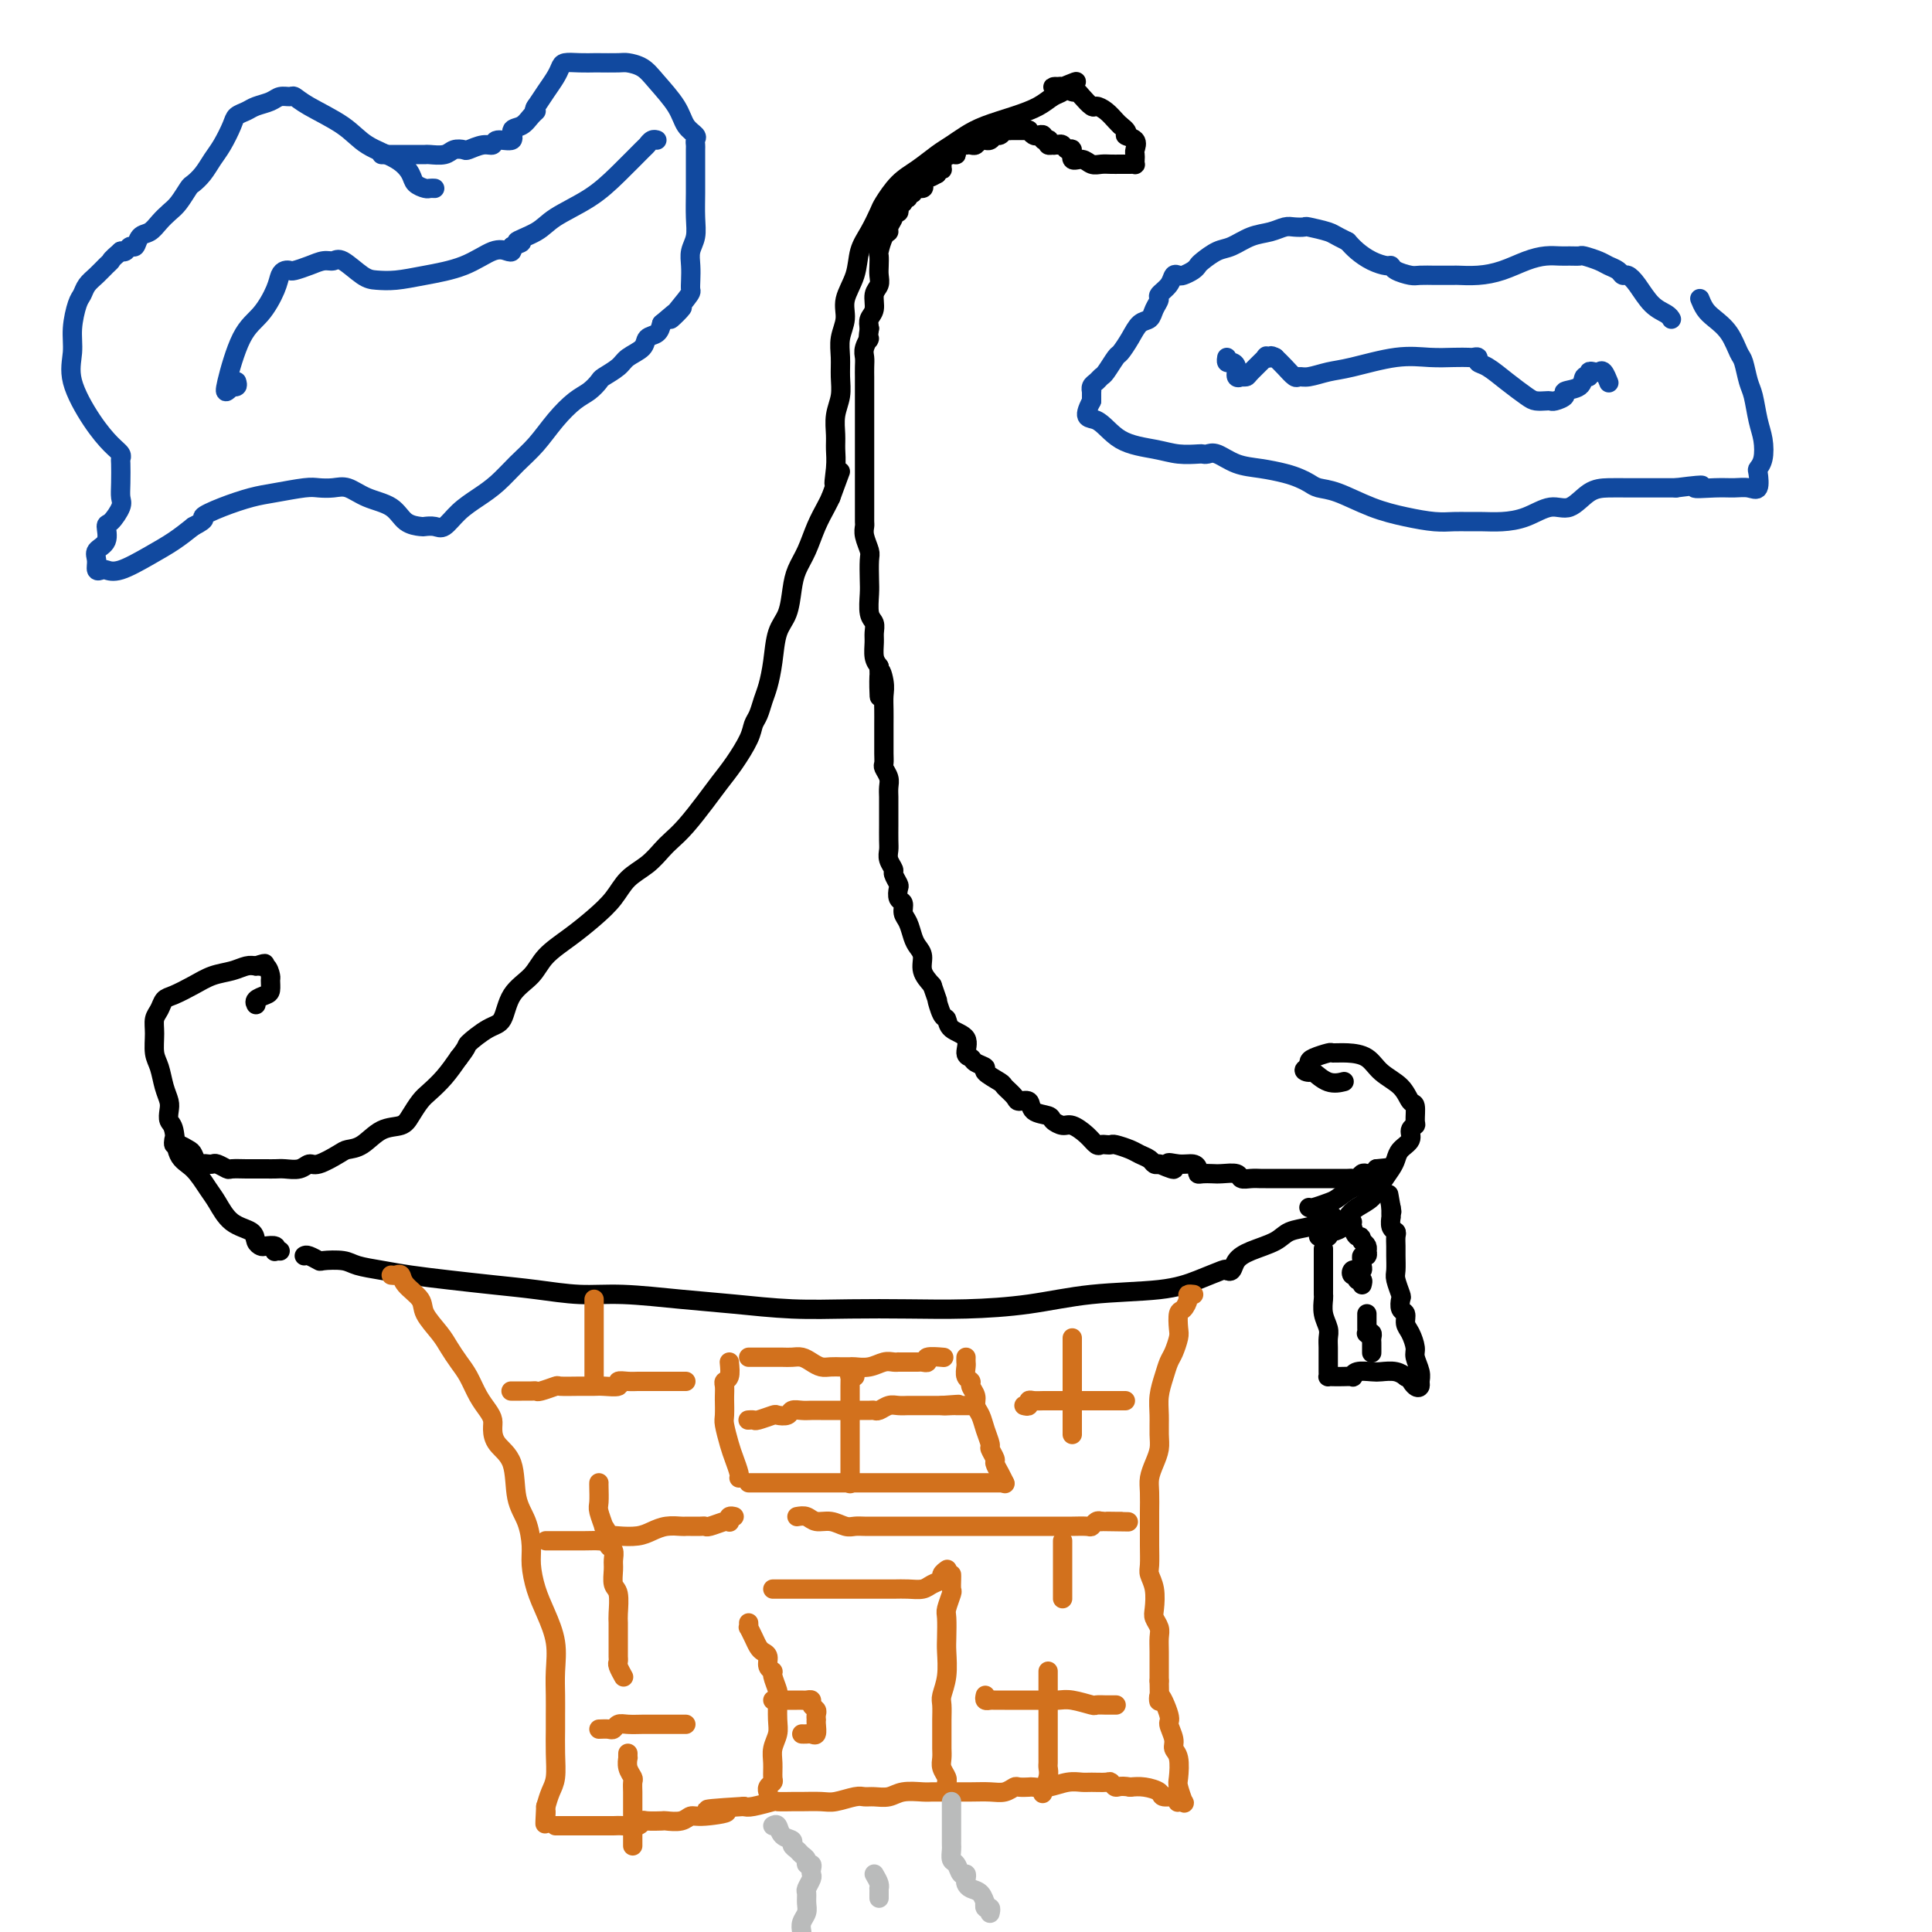 <svg viewBox='0 0 400 400' version='1.1' xmlns='http://www.w3.org/2000/svg' xmlns:xlink='http://www.w3.org/1999/xlink'><g fill='none' stroke='#000000' stroke-width='4' stroke-linecap='round' stroke-linejoin='round'><path d='M63,260c0.198,-0.112 0.397,-0.223 1,0c0.603,0.223 1.612,0.781 2,1c0.388,0.219 0.155,0.100 1,0c0.845,-0.100 2.767,-0.182 4,0c1.233,0.182 1.775,0.626 3,1c1.225,0.374 3.132,0.677 5,1c1.868,0.323 3.697,0.665 6,1c2.303,0.335 5.078,0.663 8,1c2.922,0.337 5.989,0.682 9,1c3.011,0.318 5.966,0.610 9,1c3.034,0.390 6.148,0.879 9,1c2.852,0.121 5.444,-0.125 9,0c3.556,0.125 8.078,0.622 12,1c3.922,0.378 7.246,0.638 11,1c3.754,0.362 7.938,0.827 12,1c4.062,0.173 8.004,0.053 12,0c3.996,-0.053 8.048,-0.041 12,0c3.952,0.041 7.805,0.111 12,0c4.195,-0.111 8.732,-0.401 13,-1c4.268,-0.599 8.267,-1.506 13,-2c4.733,-0.494 10.200,-0.576 14,-1c3.800,-0.424 5.934,-1.191 8,-2c2.066,-0.809 4.063,-1.659 5,-2c0.937,-0.341 0.814,-0.174 1,0c0.186,0.174 0.681,0.355 1,0c0.319,-0.355 0.463,-1.247 1,-2c0.537,-0.753 1.467,-1.368 3,-2c1.533,-0.632 3.669,-1.283 5,-2c1.331,-0.717 1.858,-1.501 3,-2c1.142,-0.499 2.898,-0.714 4,-1c1.102,-0.286 1.551,-0.643 2,-1'/><path d='M273,253c5.356,-2.178 2.244,-0.622 1,0c-1.244,0.622 -0.622,0.311 0,0'/><path d='M273,256c0.311,-0.030 0.621,-0.060 1,0c0.379,0.060 0.826,0.210 1,0c0.174,-0.210 0.073,-0.780 0,-1c-0.073,-0.220 -0.120,-0.089 0,0c0.120,0.089 0.406,0.138 1,0c0.594,-0.138 1.496,-0.462 2,-1c0.504,-0.538 0.611,-1.288 1,-2c0.389,-0.712 1.060,-1.384 2,-2c0.940,-0.616 2.148,-1.176 3,-2c0.852,-0.824 1.346,-1.911 2,-3c0.654,-1.089 1.466,-2.179 2,-3c0.534,-0.821 0.788,-1.372 1,-2c0.212,-0.628 0.382,-1.332 1,-2c0.618,-0.668 1.683,-1.300 2,-2c0.317,-0.700 -0.114,-1.467 0,-2c0.114,-0.533 0.773,-0.831 1,-1c0.227,-0.169 0.024,-0.208 0,-1c-0.024,-0.792 0.133,-2.338 0,-3c-0.133,-0.662 -0.555,-0.440 -1,-1c-0.445,-0.560 -0.911,-1.901 -2,-3c-1.089,-1.099 -2.801,-1.956 -4,-3c-1.199,-1.044 -1.887,-2.277 -3,-3c-1.113,-0.723 -2.652,-0.937 -4,-1c-1.348,-0.063 -2.505,0.025 -3,0c-0.495,-0.025 -0.329,-0.164 -1,0c-0.671,0.164 -2.180,0.632 -3,1c-0.820,0.368 -0.952,0.638 -1,1c-0.048,0.362 -0.014,0.818 0,1c0.014,0.182 0.007,0.091 0,0'/><path d='M271,221c-1.881,0.568 -0.584,0.989 0,1c0.584,0.011 0.456,-0.389 1,0c0.544,0.389 1.762,1.566 3,2c1.238,0.434 2.497,0.124 3,0c0.503,-0.124 0.252,-0.062 0,0'/><path d='M58,259c-0.408,-0.030 -0.816,-0.060 -1,0c-0.184,0.060 -0.144,0.210 0,0c0.144,-0.210 0.392,-0.781 0,-1c-0.392,-0.219 -1.424,-0.087 -2,0c-0.576,0.087 -0.696,0.130 -1,0c-0.304,-0.130 -0.791,-0.431 -1,-1c-0.209,-0.569 -0.142,-1.406 -1,-2c-0.858,-0.594 -2.643,-0.947 -4,-2c-1.357,-1.053 -2.286,-2.807 -3,-4c-0.714,-1.193 -1.214,-1.824 -2,-3c-0.786,-1.176 -1.857,-2.895 -3,-4c-1.143,-1.105 -2.358,-1.594 -3,-3c-0.642,-1.406 -0.711,-3.730 -1,-5c-0.289,-1.270 -0.798,-1.488 -1,-2c-0.202,-0.512 -0.096,-1.318 0,-2c0.096,-0.682 0.184,-1.239 0,-2c-0.184,-0.761 -0.639,-1.727 -1,-3c-0.361,-1.273 -0.630,-2.855 -1,-4c-0.370,-1.145 -0.843,-1.855 -1,-3c-0.157,-1.145 0.001,-2.726 0,-4c-0.001,-1.274 -0.160,-2.242 0,-3c0.160,-0.758 0.639,-1.306 1,-2c0.361,-0.694 0.603,-1.534 1,-2c0.397,-0.466 0.950,-0.559 2,-1c1.050,-0.441 2.599,-1.229 4,-2c1.401,-0.771 2.654,-1.526 4,-2c1.346,-0.474 2.786,-0.666 4,-1c1.214,-0.334 2.204,-0.810 3,-1c0.796,-0.190 1.398,-0.095 2,0'/><path d='M53,200c3.122,-1.053 1.425,-0.184 1,0c-0.425,0.184 0.420,-0.316 1,0c0.580,0.316 0.894,1.446 1,2c0.106,0.554 0.004,0.530 0,1c-0.004,0.470 0.090,1.432 0,2c-0.090,0.568 -0.364,0.740 -1,1c-0.636,0.260 -1.633,0.609 -2,1c-0.367,0.391 -0.105,0.826 0,1c0.105,0.174 0.052,0.087 0,0'/><path d='M36,236c-0.059,0.449 -0.118,0.898 0,1c0.118,0.102 0.413,-0.145 1,0c0.587,0.145 1.467,0.680 2,1c0.533,0.320 0.721,0.426 1,1c0.279,0.574 0.651,1.617 1,2c0.349,0.383 0.675,0.106 1,0c0.325,-0.106 0.649,-0.043 1,0c0.351,0.043 0.731,0.064 1,0c0.269,-0.064 0.428,-0.213 1,0c0.572,0.213 1.557,0.789 2,1c0.443,0.211 0.346,0.057 1,0c0.654,-0.057 2.061,-0.015 3,0c0.939,0.015 1.410,0.005 2,0c0.590,-0.005 1.299,-0.006 2,0c0.701,0.006 1.393,0.017 2,0c0.607,-0.017 1.129,-0.064 2,0c0.871,0.064 2.091,0.238 3,0c0.909,-0.238 1.506,-0.888 2,-1c0.494,-0.112 0.886,0.313 2,0c1.114,-0.313 2.949,-1.365 4,-2c1.051,-0.635 1.317,-0.855 2,-1c0.683,-0.145 1.783,-0.217 3,-1c1.217,-0.783 2.552,-2.278 4,-3c1.448,-0.722 3.010,-0.671 4,-1c0.990,-0.329 1.409,-1.038 2,-2c0.591,-0.962 1.354,-2.175 2,-3c0.646,-0.825 1.174,-1.261 2,-2c0.826,-0.739 1.950,-1.783 3,-3c1.050,-1.217 2.025,-2.609 3,-4'/><path d='M95,219c2.111,-2.678 1.388,-2.372 2,-3c0.612,-0.628 2.560,-2.191 4,-3c1.440,-0.809 2.372,-0.866 3,-2c0.628,-1.134 0.950,-3.345 2,-5c1.050,-1.655 2.826,-2.753 4,-4c1.174,-1.247 1.744,-2.645 3,-4c1.256,-1.355 3.196,-2.669 5,-4c1.804,-1.331 3.470,-2.678 5,-4c1.530,-1.322 2.923,-2.619 4,-4c1.077,-1.381 1.838,-2.846 3,-4c1.162,-1.154 2.727,-1.995 4,-3c1.273,-1.005 2.255,-2.173 3,-3c0.745,-0.827 1.252,-1.315 2,-2c0.748,-0.685 1.738,-1.569 3,-3c1.262,-1.431 2.796,-3.409 4,-5c1.204,-1.591 2.077,-2.796 3,-4c0.923,-1.204 1.897,-2.409 3,-4c1.103,-1.591 2.337,-3.569 3,-5c0.663,-1.431 0.755,-2.316 1,-3c0.245,-0.684 0.642,-1.166 1,-2c0.358,-0.834 0.677,-2.020 1,-3c0.323,-0.980 0.650,-1.753 1,-3c0.350,-1.247 0.723,-2.970 1,-5c0.277,-2.030 0.458,-4.369 1,-6c0.542,-1.631 1.443,-2.554 2,-4c0.557,-1.446 0.769,-3.416 1,-5c0.231,-1.584 0.482,-2.781 1,-4c0.518,-1.219 1.304,-2.461 2,-4c0.696,-1.539 1.303,-3.376 2,-5c0.697,-1.624 1.485,-3.035 2,-4c0.515,-0.965 0.758,-1.482 1,-2'/><path d='M172,103c3.320,-9.062 1.621,-4.216 1,-3c-0.621,1.216 -0.163,-1.199 0,-3c0.163,-1.801 0.029,-2.988 0,-4c-0.029,-1.012 0.045,-1.848 0,-3c-0.045,-1.152 -0.209,-2.618 0,-4c0.209,-1.382 0.792,-2.680 1,-4c0.208,-1.320 0.040,-2.662 0,-4c-0.040,-1.338 0.049,-2.671 0,-4c-0.049,-1.329 -0.235,-2.655 0,-4c0.235,-1.345 0.892,-2.708 1,-4c0.108,-1.292 -0.332,-2.514 0,-4c0.332,-1.486 1.435,-3.236 2,-5c0.565,-1.764 0.590,-3.543 1,-5c0.410,-1.457 1.204,-2.591 2,-4c0.796,-1.409 1.595,-3.091 2,-4c0.405,-0.909 0.415,-1.044 1,-2c0.585,-0.956 1.745,-2.731 3,-4c1.255,-1.269 2.606,-2.031 4,-3c1.394,-0.969 2.833,-2.147 4,-3c1.167,-0.853 2.062,-1.383 3,-2c0.938,-0.617 1.917,-1.321 3,-2c1.083,-0.679 2.269,-1.333 4,-2c1.731,-0.667 4.007,-1.345 6,-2c1.993,-0.655 3.701,-1.286 5,-2c1.299,-0.714 2.188,-1.512 3,-2c0.812,-0.488 1.548,-0.667 2,-1c0.452,-0.333 0.622,-0.820 1,-1c0.378,-0.180 0.965,-0.051 1,0c0.035,0.051 -0.483,0.026 -1,0'/><path d='M221,18c3.991,-2.166 0.469,-0.581 -1,0c-1.469,0.581 -0.884,0.160 -1,0c-0.116,-0.160 -0.932,-0.057 -1,0c-0.068,0.057 0.611,0.070 1,0c0.389,-0.070 0.490,-0.221 1,0c0.510,0.221 1.431,0.815 2,1c0.569,0.185 0.785,-0.040 1,0c0.215,0.040 0.428,0.343 1,1c0.572,0.657 1.501,1.668 2,2c0.499,0.332 0.567,-0.014 1,0c0.433,0.014 1.232,0.388 2,1c0.768,0.612 1.505,1.460 2,2c0.495,0.540 0.747,0.770 1,1'/><path d='M232,26c2.271,1.659 0.948,1.806 1,2c0.052,0.194 1.478,0.434 2,1c0.522,0.566 0.141,1.458 0,2c-0.141,0.542 -0.040,0.734 0,1c0.040,0.266 0.019,0.607 0,1c-0.019,0.393 -0.035,0.837 0,1c0.035,0.163 0.123,0.043 0,0c-0.123,-0.043 -0.456,-0.010 -1,0c-0.544,0.010 -1.300,-0.002 -2,0c-0.700,0.002 -1.344,0.017 -2,0c-0.656,-0.017 -1.324,-0.065 -2,0c-0.676,0.065 -1.361,0.243 -2,0c-0.639,-0.243 -1.232,-0.906 -2,-1c-0.768,-0.094 -1.711,0.381 -2,0c-0.289,-0.381 0.077,-1.618 0,-2c-0.077,-0.382 -0.598,0.089 -1,0c-0.402,-0.089 -0.686,-0.740 -1,-1c-0.314,-0.260 -0.657,-0.130 -1,0'/><path d='M219,30c-2.254,-0.615 -1.387,-0.151 -1,0c0.387,0.151 0.296,-0.011 0,0c-0.296,0.011 -0.796,0.195 -1,0c-0.204,-0.195 -0.110,-0.771 0,-1c0.110,-0.229 0.237,-0.113 0,0c-0.237,0.113 -0.838,0.223 -1,0c-0.162,-0.223 0.115,-0.778 0,-1c-0.115,-0.222 -0.622,-0.112 -1,0c-0.378,0.112 -0.626,0.226 -1,0c-0.374,-0.226 -0.874,-0.793 -1,-1c-0.126,-0.207 0.121,-0.056 0,0c-0.121,0.056 -0.610,0.015 -1,0c-0.390,-0.015 -0.682,-0.004 -1,0c-0.318,0.004 -0.662,0.001 -1,0c-0.338,-0.001 -0.669,-0.001 -1,0'/><path d='M209,27c-1.786,-0.447 -1.252,-0.063 -1,0c0.252,0.063 0.221,-0.193 0,0c-0.221,0.193 -0.633,0.837 -1,1c-0.367,0.163 -0.690,-0.153 -1,0c-0.310,0.153 -0.608,0.777 -1,1c-0.392,0.223 -0.878,0.046 -1,0c-0.122,-0.046 0.121,0.040 0,0c-0.121,-0.040 -0.607,-0.207 -1,0c-0.393,0.207 -0.693,0.788 -1,1c-0.307,0.212 -0.621,0.056 -1,0c-0.379,-0.056 -0.823,-0.012 -1,0c-0.177,0.012 -0.085,-0.007 0,0c0.085,0.007 0.165,0.039 0,0c-0.165,-0.039 -0.574,-0.151 -1,0c-0.426,0.151 -0.871,0.565 -1,1c-0.129,0.435 0.056,0.891 0,1c-0.056,0.109 -0.354,-0.128 -1,0c-0.646,0.128 -1.641,0.622 -2,1c-0.359,0.378 -0.082,0.640 0,1c0.082,0.360 -0.029,0.818 0,1c0.029,0.182 0.200,0.087 0,0c-0.200,-0.087 -0.771,-0.168 -1,0c-0.229,0.168 -0.114,0.584 0,1'/><path d='M194,36c-2.482,1.409 -1.187,0.433 -1,0c0.187,-0.433 -0.732,-0.322 -1,0c-0.268,0.322 0.117,0.856 0,1c-0.117,0.144 -0.734,-0.101 -1,0c-0.266,0.101 -0.180,0.548 0,1c0.180,0.452 0.456,0.910 0,1c-0.456,0.090 -1.643,-0.187 -2,0c-0.357,0.187 0.116,0.839 0,1c-0.116,0.161 -0.819,-0.168 -1,0c-0.181,0.168 0.162,0.832 0,1c-0.162,0.168 -0.827,-0.161 -1,0c-0.173,0.161 0.146,0.813 0,1c-0.146,0.187 -0.756,-0.092 -1,0c-0.244,0.092 -0.122,0.553 0,1c0.122,0.447 0.244,0.880 0,1c-0.244,0.120 -0.853,-0.072 -1,0c-0.147,0.072 0.167,0.408 0,1c-0.167,0.592 -0.815,1.439 -1,2c-0.185,0.561 0.094,0.836 0,1c-0.094,0.164 -0.561,0.218 -1,1c-0.439,0.782 -0.848,2.293 -1,3c-0.152,0.707 -0.045,0.611 0,1c0.045,0.389 0.027,1.263 0,2c-0.027,0.737 -0.063,1.338 0,2c0.063,0.662 0.227,1.385 0,2c-0.227,0.615 -0.844,1.124 -1,2c-0.156,0.876 0.150,2.121 0,3c-0.150,0.879 -0.757,1.394 -1,2c-0.243,0.606 -0.121,1.303 0,2'/><path d='M180,68c-0.558,3.606 0.047,2.123 0,2c-0.047,-0.123 -0.745,1.116 -1,2c-0.255,0.884 -0.068,1.415 0,2c0.068,0.585 0.018,1.226 0,2c-0.018,0.774 -0.005,1.682 0,2c0.005,0.318 0.001,0.045 0,1c-0.001,0.955 -0.000,3.138 0,4c0.000,0.862 0.000,0.405 0,1c-0.000,0.595 -0.000,2.243 0,3c0.000,0.757 0.000,0.623 0,1c-0.000,0.377 -0.000,1.263 0,2c0.000,0.737 0.000,1.324 0,2c-0.000,0.676 -0.000,1.441 0,2c0.000,0.559 0.000,0.912 0,2c-0.000,1.088 -0.000,2.911 0,4c0.000,1.089 0.000,1.443 0,2c-0.000,0.557 -0.001,1.317 0,2c0.001,0.683 0.004,1.289 0,2c-0.004,0.711 -0.015,1.525 0,2c0.015,0.475 0.057,0.609 0,1c-0.057,0.391 -0.211,1.037 0,2c0.211,0.963 0.788,2.243 1,3c0.212,0.757 0.061,0.989 0,2c-0.061,1.011 -0.030,2.799 0,4c0.030,1.201 0.061,1.815 0,3c-0.061,1.185 -0.213,2.940 0,4c0.213,1.060 0.792,1.425 1,2c0.208,0.575 0.045,1.360 0,2c-0.045,0.640 0.026,1.134 0,2c-0.026,0.866 -0.150,2.105 0,3c0.150,0.895 0.575,1.448 1,2'/><path d='M182,138c0.249,11.260 -0.130,4.409 0,2c0.130,-2.409 0.767,-0.378 1,1c0.233,1.378 0.062,2.102 0,3c-0.062,0.898 -0.016,1.971 0,3c0.016,1.029 0.003,2.015 0,3c-0.003,0.985 0.003,1.969 0,3c-0.003,1.031 -0.015,2.110 0,3c0.015,0.890 0.057,1.590 0,2c-0.057,0.410 -0.211,0.531 0,1c0.211,0.469 0.789,1.285 1,2c0.211,0.715 0.057,1.327 0,2c-0.057,0.673 -0.015,1.405 0,2c0.015,0.595 0.004,1.051 0,2c-0.004,0.949 -0.002,2.389 0,3c0.002,0.611 0.005,0.391 0,1c-0.005,0.609 -0.016,2.046 0,3c0.016,0.954 0.061,1.426 0,2c-0.061,0.574 -0.226,1.252 0,2c0.226,0.748 0.844,1.566 1,2c0.156,0.434 -0.150,0.482 0,1c0.150,0.518 0.757,1.504 1,2c0.243,0.496 0.120,0.502 0,1c-0.120,0.498 -0.239,1.488 0,2c0.239,0.512 0.837,0.546 1,1c0.163,0.454 -0.110,1.328 0,2c0.110,0.672 0.602,1.142 1,2c0.398,0.858 0.700,2.106 1,3c0.300,0.894 0.596,1.436 1,2c0.404,0.564 0.917,1.152 1,2c0.083,0.848 -0.262,1.957 0,3c0.262,1.043 1.131,2.022 2,3'/><path d='M193,204c1.574,4.529 1.008,2.850 1,3c-0.008,0.150 0.543,2.128 1,3c0.457,0.872 0.819,0.639 1,1c0.181,0.361 0.179,1.315 1,2c0.821,0.685 2.463,1.101 3,2c0.537,0.899 -0.031,2.281 0,3c0.031,0.719 0.660,0.774 1,1c0.340,0.226 0.390,0.623 1,1c0.610,0.377 1.778,0.734 2,1c0.222,0.266 -0.503,0.440 0,1c0.503,0.560 2.233,1.507 3,2c0.767,0.493 0.571,0.531 1,1c0.429,0.469 1.485,1.369 2,2c0.515,0.631 0.490,0.995 1,1c0.510,0.005 1.554,-0.348 2,0c0.446,0.348 0.292,1.398 1,2c0.708,0.602 2.276,0.755 3,1c0.724,0.245 0.603,0.581 1,1c0.397,0.419 1.311,0.921 2,1c0.689,0.079 1.154,-0.266 2,0c0.846,0.266 2.072,1.143 3,2c0.928,0.857 1.556,1.693 2,2c0.444,0.307 0.703,0.085 1,0c0.297,-0.085 0.632,-0.034 1,0c0.368,0.034 0.771,0.050 1,0c0.229,-0.050 0.285,-0.167 1,0c0.715,0.167 2.089,0.619 3,1c0.911,0.381 1.357,0.690 2,1c0.643,0.310 1.481,0.622 2,1c0.519,0.378 0.720,0.822 1,1c0.280,0.178 0.640,0.089 1,0'/><path d='M240,241c5.017,2.163 2.559,0.569 2,0c-0.559,-0.569 0.780,-0.114 2,0c1.220,0.114 2.319,-0.113 3,0c0.681,0.113 0.944,0.566 1,1c0.056,0.434 -0.093,0.847 0,1c0.093,0.153 0.430,0.045 1,0c0.570,-0.045 1.374,-0.026 2,0c0.626,0.026 1.075,0.060 2,0c0.925,-0.060 2.327,-0.212 3,0c0.673,0.212 0.617,0.789 1,1c0.383,0.211 1.204,0.057 2,0c0.796,-0.057 1.565,-0.015 2,0c0.435,0.015 0.535,0.004 1,0c0.465,-0.004 1.294,-0.001 2,0c0.706,0.001 1.287,0.000 2,0c0.713,-0.000 1.556,-0.000 2,0c0.444,0.000 0.487,0.000 1,0c0.513,-0.000 1.496,-0.000 2,0c0.504,0.000 0.531,0.000 1,0c0.469,-0.000 1.382,-0.000 2,0c0.618,0.000 0.943,0.000 1,0c0.057,-0.000 -0.154,-0.000 0,0c0.154,0.000 0.671,0.001 1,0c0.329,-0.001 0.469,-0.004 1,0c0.531,0.004 1.452,0.015 2,0c0.548,-0.015 0.724,-0.056 1,0c0.276,0.056 0.651,0.208 1,0c0.349,-0.208 0.671,-0.777 1,-1c0.329,-0.223 0.666,-0.098 1,0c0.334,0.098 0.667,0.171 1,0c0.333,-0.171 0.667,-0.585 1,-1'/><path d='M285,242c4.236,-0.373 1.827,-0.307 1,0c-0.827,0.307 -0.073,0.855 0,1c0.073,0.145 -0.537,-0.112 -1,0c-0.463,0.112 -0.780,0.593 -1,1c-0.220,0.407 -0.342,0.740 -1,1c-0.658,0.260 -1.851,0.448 -3,1c-1.149,0.552 -2.256,1.468 -3,2c-0.744,0.532 -1.127,0.679 -2,1c-0.873,0.321 -2.235,0.817 -3,1c-0.765,0.183 -0.933,0.052 -1,0c-0.067,-0.052 -0.034,-0.026 0,0'/></g>
<g fill='none' stroke='#D2711D' stroke-width='4' stroke-linecap='round' stroke-linejoin='round'><path d='M81,264c0.316,0.041 0.632,0.082 1,0c0.368,-0.082 0.788,-0.286 1,0c0.212,0.286 0.217,1.062 1,2c0.783,0.938 2.345,2.036 3,3c0.655,0.964 0.402,1.793 1,3c0.598,1.207 2.047,2.791 3,4c0.953,1.209 1.411,2.043 2,3c0.589,0.957 1.310,2.038 2,3c0.690,0.962 1.347,1.804 2,3c0.653,1.196 1.300,2.746 2,4c0.700,1.254 1.452,2.212 2,3c0.548,0.788 0.891,1.407 1,2c0.109,0.593 -0.017,1.161 0,2c0.017,0.839 0.176,1.950 1,3c0.824,1.050 2.311,2.040 3,4c0.689,1.960 0.579,4.890 1,7c0.421,2.110 1.372,3.399 2,5c0.628,1.601 0.932,3.515 1,5c0.068,1.485 -0.101,2.542 0,4c0.101,1.458 0.472,3.316 1,5c0.528,1.684 1.213,3.193 2,5c0.787,1.807 1.675,3.914 2,6c0.325,2.086 0.087,4.153 0,6c-0.087,1.847 -0.022,3.474 0,5c0.022,1.526 0.003,2.950 0,4c-0.003,1.050 0.010,1.726 0,3c-0.010,1.274 -0.044,3.146 0,5c0.044,1.854 0.166,3.692 0,5c-0.166,1.308 -0.619,2.088 -1,3c-0.381,0.912 -0.691,1.956 -1,3'/><path d='M113,374c-0.310,5.774 -0.083,3.208 0,2c0.083,-1.208 0.024,-1.060 0,-1c-0.024,0.060 -0.012,0.030 0,0'/><path d='M247,268c0.119,0.015 0.238,0.029 0,0c-0.238,-0.029 -0.835,-0.103 -1,0c-0.165,0.103 0.100,0.383 0,1c-0.100,0.617 -0.566,1.573 -1,2c-0.434,0.427 -0.837,0.326 -1,1c-0.163,0.674 -0.085,2.122 0,3c0.085,0.878 0.177,1.186 0,2c-0.177,0.814 -0.622,2.135 -1,3c-0.378,0.865 -0.690,1.274 -1,2c-0.310,0.726 -0.618,1.769 -1,3c-0.382,1.231 -0.837,2.650 -1,4c-0.163,1.350 -0.033,2.630 0,4c0.033,1.370 -0.030,2.830 0,4c0.030,1.170 0.152,2.049 0,3c-0.152,0.951 -0.576,1.972 -1,3c-0.424,1.028 -0.846,2.063 -1,3c-0.154,0.937 -0.041,1.778 0,3c0.041,1.222 0.010,2.827 0,4c-0.010,1.173 0.001,1.916 0,3c-0.001,1.084 -0.014,2.511 0,4c0.014,1.489 0.055,3.042 0,4c-0.055,0.958 -0.207,1.320 0,2c0.207,0.680 0.773,1.676 1,3c0.227,1.324 0.113,2.975 0,4c-0.113,1.025 -0.226,1.423 0,2c0.226,0.577 0.793,1.334 1,2c0.207,0.666 0.056,1.240 0,2c-0.056,0.760 -0.015,1.705 0,3c0.015,1.295 0.004,2.942 0,4c-0.004,1.058 -0.002,1.529 0,2'/><path d='M240,348c0.183,6.956 -0.358,3.345 0,3c0.358,-0.345 1.616,2.577 2,4c0.384,1.423 -0.107,1.348 0,2c0.107,0.652 0.812,2.032 1,3c0.188,0.968 -0.142,1.525 0,2c0.142,0.475 0.757,0.870 1,2c0.243,1.130 0.114,2.996 0,4c-0.114,1.004 -0.213,1.146 0,2c0.213,0.854 0.740,2.421 1,3c0.260,0.579 0.255,0.170 0,0c-0.255,-0.170 -0.760,-0.101 -1,0c-0.240,0.101 -0.217,0.234 0,0c0.217,-0.234 0.627,-0.833 0,-1c-0.627,-0.167 -2.292,0.100 -3,0c-0.708,-0.100 -0.460,-0.565 -1,-1c-0.540,-0.435 -1.869,-0.838 -3,-1c-1.131,-0.162 -2.066,-0.081 -3,0'/><path d='M234,370c-2.325,-0.403 -2.639,0.088 -3,0c-0.361,-0.088 -0.770,-0.757 -1,-1c-0.230,-0.243 -0.280,-0.061 -1,0c-0.720,0.061 -2.109,0.002 -3,0c-0.891,-0.002 -1.284,0.052 -2,0c-0.716,-0.052 -1.754,-0.210 -3,0c-1.246,0.210 -2.700,0.787 -4,1c-1.300,0.213 -2.445,0.061 -3,0c-0.555,-0.061 -0.521,-0.030 -1,0c-0.479,0.030 -1.471,0.061 -2,0c-0.529,-0.061 -0.596,-0.212 -1,0c-0.404,0.212 -1.143,0.789 -2,1c-0.857,0.211 -1.830,0.056 -3,0c-1.170,-0.056 -2.538,-0.015 -4,0c-1.462,0.015 -3.017,0.003 -4,0c-0.983,-0.003 -1.393,0.003 -2,0c-0.607,-0.003 -1.412,-0.015 -2,0c-0.588,0.015 -0.959,0.057 -2,0c-1.041,-0.057 -2.752,-0.212 -4,0c-1.248,0.212 -2.032,0.793 -3,1c-0.968,0.207 -2.120,0.041 -3,0c-0.880,-0.041 -1.490,0.041 -2,0c-0.510,-0.041 -0.922,-0.207 -2,0c-1.078,0.207 -2.822,0.788 -4,1c-1.178,0.212 -1.790,0.056 -3,0c-1.210,-0.056 -3.017,-0.011 -4,0c-0.983,0.011 -1.142,-0.011 -2,0c-0.858,0.011 -2.416,0.054 -3,0c-0.584,-0.054 -0.196,-0.207 -1,0c-0.804,0.207 -2.801,0.773 -4,1c-1.199,0.227 -1.599,0.113 -2,0'/><path d='M154,374c-13.083,0.780 -5.790,0.731 -4,1c1.790,0.269 -1.924,0.857 -4,1c-2.076,0.143 -2.514,-0.157 -3,0c-0.486,0.157 -1.020,0.773 -2,1c-0.980,0.227 -2.407,0.065 -3,0c-0.593,-0.065 -0.351,-0.031 -1,0c-0.649,0.031 -2.190,0.061 -3,0c-0.810,-0.061 -0.888,-0.212 -1,0c-0.112,0.212 -0.256,0.789 -1,1c-0.744,0.211 -2.087,0.057 -3,0c-0.913,-0.057 -1.396,-0.015 -2,0c-0.604,0.015 -1.331,0.004 -2,0c-0.669,-0.004 -1.282,-0.001 -2,0c-0.718,0.001 -1.541,0.000 -2,0c-0.459,-0.000 -0.554,-0.000 -1,0c-0.446,0.000 -1.243,0.000 -2,0c-0.757,-0.000 -1.473,-0.000 -2,0c-0.527,0.000 -0.865,0.000 -1,0c-0.135,-0.000 -0.068,-0.000 0,0'/><path d='M151,282c0.113,1.171 0.227,2.343 0,3c-0.227,0.657 -0.793,0.800 -1,1c-0.207,0.200 -0.055,0.456 0,1c0.055,0.544 0.014,1.376 0,2c-0.014,0.624 -0.001,1.042 0,1c0.001,-0.042 -0.011,-0.542 0,0c0.011,0.542 0.045,2.127 0,3c-0.045,0.873 -0.170,1.032 0,2c0.170,0.968 0.634,2.743 1,4c0.366,1.257 0.634,1.997 1,3c0.366,1.003 0.829,2.270 1,3c0.171,0.730 0.049,0.923 0,1c-0.049,0.077 -0.024,0.039 0,0'/><path d='M155,281c0.636,0.000 1.273,0.000 2,0c0.727,-0.000 1.546,-0.001 2,0c0.454,0.001 0.544,0.003 1,0c0.456,-0.003 1.277,-0.011 2,0c0.723,0.011 1.348,0.041 2,0c0.652,-0.041 1.330,-0.155 2,0c0.670,0.155 1.331,0.577 2,1c0.669,0.423 1.345,0.845 2,1c0.655,0.155 1.287,0.041 2,0c0.713,-0.041 1.506,-0.010 2,0c0.494,0.010 0.688,-0.001 1,0c0.312,0.001 0.741,0.014 1,0c0.259,-0.014 0.347,-0.056 1,0c0.653,0.056 1.872,0.211 3,0c1.128,-0.211 2.164,-0.789 3,-1c0.836,-0.211 1.471,-0.057 2,0c0.529,0.057 0.953,0.015 1,0c0.047,-0.015 -0.284,-0.003 0,0c0.284,0.003 1.183,-0.003 2,0c0.817,0.003 1.550,0.015 2,0c0.450,-0.015 0.615,-0.056 1,0c0.385,0.056 0.990,0.211 1,0c0.010,-0.211 -0.574,-0.788 0,-1c0.574,-0.212 2.307,-0.061 3,0c0.693,0.061 0.347,0.030 0,0'/><path d='M200,281c-0.009,0.363 -0.017,0.726 0,1c0.017,0.274 0.061,0.457 0,1c-0.061,0.543 -0.227,1.444 0,2c0.227,0.556 0.849,0.767 1,1c0.151,0.233 -0.167,0.488 0,1c0.167,0.512 0.819,1.283 1,2c0.181,0.717 -0.110,1.381 0,2c0.110,0.619 0.622,1.192 1,2c0.378,0.808 0.622,1.851 1,3c0.378,1.149 0.889,2.404 1,3c0.111,0.596 -0.177,0.531 0,1c0.177,0.469 0.818,1.471 1,2c0.182,0.529 -0.096,0.585 0,1c0.096,0.415 0.564,1.189 1,2c0.436,0.811 0.839,1.660 1,2c0.161,0.340 0.081,0.170 0,0'/><path d='M208,307c-0.335,0.000 -0.669,0.000 -1,0c-0.331,0.000 -0.658,0.000 -1,0c-0.342,0.000 -0.700,0.000 -1,0c-0.300,0.000 -0.541,0.000 -1,0c-0.459,-0.000 -1.134,0.000 -2,0c-0.866,0.000 -1.922,0.000 -3,0c-1.078,0.000 -2.179,0.000 -3,0c-0.821,0.000 -1.364,0.000 -2,0c-0.636,0.000 -1.367,-0.000 -2,0c-0.633,0.000 -1.170,0.000 -2,0c-0.830,0.000 -1.955,0.000 -3,0c-1.045,0.000 -2.011,0.000 -3,0c-0.989,0.000 -2.002,0.000 -3,0c-0.998,0.000 -1.983,-0.000 -3,0c-1.017,0.000 -2.067,0.000 -3,0c-0.933,0.000 -1.748,0.000 -3,0c-1.252,0.000 -2.939,0.000 -4,0c-1.061,0.000 -1.496,0.000 -2,0c-0.504,0.000 -1.077,0.000 -2,0c-0.923,0.000 -2.195,0.000 -3,0c-0.805,0.000 -1.144,0.000 -2,0c-0.856,0.000 -2.231,0.000 -3,0c-0.769,0.000 -0.934,0.000 -1,0c-0.066,0.000 -0.033,0.000 0,0'/><path d='M177,285c-0.423,0.037 -0.845,0.074 -1,0c-0.155,-0.074 -0.041,-0.260 0,0c0.041,0.260 0.011,0.965 0,2c-0.011,1.035 -0.003,2.402 0,3c0.003,0.598 0.001,0.429 0,1c-0.001,0.571 -0.000,1.882 0,3c0.000,1.118 0.000,2.044 0,3c-0.000,0.956 -0.000,1.941 0,3c0.000,1.059 0.000,2.193 0,3c-0.000,0.807 -0.000,1.289 0,2c0.000,0.711 0.000,1.653 0,2c-0.000,0.347 -0.000,0.099 0,0c0.000,-0.099 0.000,-0.050 0,0'/><path d='M155,294c-0.106,0.008 -0.212,0.016 0,0c0.212,-0.016 0.743,-0.056 1,0c0.257,0.056 0.239,0.207 1,0c0.761,-0.207 2.301,-0.774 3,-1c0.699,-0.226 0.557,-0.113 1,0c0.443,0.113 1.470,0.226 2,0c0.530,-0.226 0.562,-0.793 1,-1c0.438,-0.207 1.283,-0.056 2,0c0.717,0.056 1.307,0.015 2,0c0.693,-0.015 1.491,-0.004 2,0c0.509,0.004 0.731,0.001 1,0c0.269,-0.001 0.587,-0.000 1,0c0.413,0.000 0.922,0.000 1,0c0.078,-0.000 -0.274,0.000 0,0c0.274,-0.000 1.173,-0.000 2,0c0.827,0.000 1.583,0.001 2,0c0.417,-0.001 0.496,-0.004 1,0c0.504,0.004 1.433,0.015 2,0c0.567,-0.015 0.771,-0.057 1,0c0.229,0.057 0.481,0.211 1,0c0.519,-0.211 1.305,-0.789 2,-1c0.695,-0.211 1.301,-0.057 2,0c0.699,0.057 1.492,0.015 2,0c0.508,-0.015 0.731,-0.004 1,0c0.269,0.004 0.582,0.001 1,0c0.418,-0.001 0.939,-0.000 1,0c0.061,0.000 -0.337,0.000 0,0c0.337,-0.000 1.410,-0.000 2,0c0.590,0.000 0.697,0.000 1,0c0.303,-0.000 0.801,-0.000 1,0c0.199,0.000 0.100,0.000 0,0'/><path d='M195,291c6.367,-0.464 2.284,-0.124 1,0c-1.284,0.124 0.229,0.033 1,0c0.771,-0.033 0.798,-0.009 1,0c0.202,0.009 0.580,0.002 1,0c0.420,-0.002 0.883,-0.001 1,0c0.117,0.001 -0.113,0.000 0,0c0.113,-0.000 0.569,-0.000 1,0c0.431,0.000 0.837,0.000 1,0c0.163,-0.000 0.081,-0.000 0,0'/><path d='M155,336c0.024,0.469 0.048,0.938 0,1c-0.048,0.062 -0.166,-0.283 0,0c0.166,0.283 0.618,1.193 1,2c0.382,0.807 0.695,1.512 1,2c0.305,0.488 0.603,0.759 1,1c0.397,0.241 0.895,0.453 1,1c0.105,0.547 -0.182,1.428 0,2c0.182,0.572 0.833,0.833 1,1c0.167,0.167 -0.152,0.240 0,1c0.152,0.760 0.774,2.209 1,3c0.226,0.791 0.057,0.925 0,1c-0.057,0.075 -0.001,0.091 0,1c0.001,0.909 -0.053,2.709 0,4c0.053,1.291 0.211,2.072 0,3c-0.211,0.928 -0.792,2.003 -1,3c-0.208,0.997 -0.042,1.917 0,3c0.042,1.083 -0.041,2.329 0,3c0.041,0.671 0.207,0.768 0,1c-0.207,0.232 -0.786,0.601 -1,1c-0.214,0.399 -0.061,0.828 0,1c0.061,0.172 0.031,0.086 0,0'/><path d='M160,329c0.187,0.000 0.374,0.000 1,0c0.626,-0.000 1.690,-0.000 3,0c1.310,0.000 2.865,0.000 4,0c1.135,-0.000 1.850,-0.000 3,0c1.150,0.000 2.734,0.000 4,0c1.266,-0.000 2.215,-0.000 3,0c0.785,0.000 1.408,0.001 2,0c0.592,-0.001 1.155,-0.003 2,0c0.845,0.003 1.971,0.012 3,0c1.029,-0.012 1.959,-0.044 3,0c1.041,0.044 2.192,0.166 3,0c0.808,-0.166 1.274,-0.619 2,-1c0.726,-0.381 1.711,-0.691 2,-1c0.289,-0.309 -0.118,-0.619 0,-1c0.118,-0.381 0.763,-0.833 1,-1c0.237,-0.167 0.068,-0.048 0,0c-0.068,0.048 -0.034,0.024 0,0'/><path d='M197,326c0.008,0.204 0.016,0.409 0,1c-0.016,0.591 -0.057,1.569 0,2c0.057,0.431 0.211,0.315 0,1c-0.211,0.685 -0.788,2.171 -1,3c-0.212,0.829 -0.061,1.003 0,2c0.061,0.997 0.030,2.818 0,4c-0.030,1.182 -0.061,1.724 0,3c0.061,1.276 0.212,3.286 0,5c-0.212,1.714 -0.789,3.131 -1,4c-0.211,0.869 -0.057,1.192 0,2c0.057,0.808 0.015,2.103 0,3c-0.015,0.897 -0.005,1.395 0,2c0.005,0.605 0.005,1.317 0,2c-0.005,0.683 -0.015,1.335 0,2c0.015,0.665 0.057,1.341 0,2c-0.057,0.659 -0.211,1.300 0,2c0.211,0.700 0.788,1.458 1,2c0.212,0.542 0.061,0.869 0,1c-0.061,0.131 -0.030,0.065 0,0'/><path d='M160,352c0.333,0.000 0.667,0.000 1,0c0.333,-0.000 0.667,-0.000 1,0c0.333,0.000 0.666,0.000 1,0c0.334,-0.000 0.668,-0.001 1,0c0.332,0.001 0.662,0.003 1,0c0.338,-0.003 0.683,-0.012 1,0c0.317,0.012 0.607,0.044 1,0c0.393,-0.044 0.890,-0.166 1,0c0.110,0.166 -0.167,0.618 0,1c0.167,0.382 0.776,0.692 1,1c0.224,0.308 0.061,0.612 0,1c-0.061,0.388 -0.019,0.860 0,1c0.019,0.140 0.016,-0.054 0,0c-0.016,0.054 -0.047,0.354 0,1c0.047,0.646 0.170,1.637 0,2c-0.170,0.363 -0.633,0.097 -1,0c-0.367,-0.097 -0.637,-0.026 -1,0c-0.363,0.026 -0.818,0.007 -1,0c-0.182,-0.007 -0.091,-0.004 0,0'/><path d='M106,288c-0.173,0.001 -0.347,0.001 0,0c0.347,-0.001 1.214,-0.004 2,0c0.786,0.004 1.489,0.015 2,0c0.511,-0.015 0.829,-0.057 1,0c0.171,0.057 0.196,0.211 1,0c0.804,-0.211 2.388,-0.789 3,-1c0.612,-0.211 0.253,-0.056 1,0c0.747,0.056 2.601,0.011 4,0c1.399,-0.011 2.342,0.011 3,0c0.658,-0.011 1.031,-0.056 2,0c0.969,0.056 2.536,0.211 3,0c0.464,-0.211 -0.174,-0.789 0,-1c0.174,-0.211 1.159,-0.057 2,0c0.841,0.057 1.539,0.015 2,0c0.461,-0.015 0.686,-0.004 1,0c0.314,0.004 0.718,0.001 1,0c0.282,-0.001 0.442,-0.000 1,0c0.558,0.000 1.512,0.000 2,0c0.488,-0.000 0.509,-0.000 1,0c0.491,0.000 1.451,0.000 2,0c0.549,-0.000 0.686,-0.000 1,0c0.314,0.000 0.804,0.000 1,0c0.196,-0.000 0.098,-0.000 0,0'/><path d='M212,291c0.440,0.113 0.880,0.226 1,0c0.120,-0.226 -0.081,-0.793 0,-1c0.081,-0.207 0.446,-0.056 1,0c0.554,0.056 1.299,0.015 2,0c0.701,-0.015 1.357,-0.004 2,0c0.643,0.004 1.271,0.001 2,0c0.729,-0.001 1.557,-0.000 2,0c0.443,0.000 0.500,0.000 1,0c0.500,-0.000 1.443,-0.000 2,0c0.557,0.000 0.726,0.000 1,0c0.274,-0.000 0.651,-0.000 1,0c0.349,0.000 0.671,0.000 1,0c0.329,-0.000 0.666,-0.000 1,0c0.334,0.000 0.664,0.000 1,0c0.336,-0.000 0.678,-0.000 1,0c0.322,0.000 0.625,0.000 1,0c0.375,-0.000 0.821,-0.000 1,0c0.179,0.000 0.089,0.000 0,0'/><path d='M113,319c0.304,-0.000 0.609,-0.000 1,0c0.391,0.000 0.869,0.001 1,0c0.131,-0.001 -0.085,-0.004 1,0c1.085,0.004 3.472,0.015 5,0c1.528,-0.015 2.198,-0.056 3,0c0.802,0.056 1.737,0.208 2,0c0.263,-0.208 -0.145,-0.778 0,-1c0.145,-0.222 0.844,-0.098 2,0c1.156,0.098 2.768,0.170 4,0c1.232,-0.170 2.083,-0.581 3,-1c0.917,-0.419 1.898,-0.844 3,-1c1.102,-0.156 2.323,-0.042 3,0c0.677,0.042 0.809,0.012 1,0c0.191,-0.012 0.440,-0.007 1,0c0.560,0.007 1.432,0.016 2,0c0.568,-0.016 0.832,-0.056 1,0c0.168,0.056 0.240,0.207 1,0c0.760,-0.207 2.207,-0.774 3,-1c0.793,-0.226 0.931,-0.113 1,0c0.069,0.113 0.070,0.226 0,0c-0.070,-0.226 -0.211,-0.792 0,-1c0.211,-0.208 0.775,-0.060 1,0c0.225,0.060 0.113,0.030 0,0'/><path d='M165,314c0.689,-0.121 1.378,-0.243 2,0c0.622,0.243 1.178,0.850 2,1c0.822,0.150 1.911,-0.156 3,0c1.089,0.156 2.178,0.774 3,1c0.822,0.226 1.377,0.061 2,0c0.623,-0.061 1.315,-0.016 2,0c0.685,0.016 1.363,0.004 2,0c0.637,-0.004 1.234,-0.001 2,0c0.766,0.001 1.700,0.000 3,0c1.300,-0.000 2.967,-0.000 4,0c1.033,0.000 1.431,0.000 2,0c0.569,-0.000 1.307,-0.000 2,0c0.693,0.000 1.340,0.000 2,0c0.660,-0.000 1.332,-0.000 2,0c0.668,0.000 1.331,0.000 2,0c0.669,-0.000 1.343,-0.000 2,0c0.657,0.000 1.296,0.000 2,0c0.704,-0.000 1.474,-0.000 2,0c0.526,0.000 0.807,0.000 1,0c0.193,-0.000 0.298,-0.000 1,0c0.702,0.000 1.999,0.000 3,0c1.001,-0.000 1.704,-0.000 2,0c0.296,0.000 0.185,0.000 1,0c0.815,-0.000 2.554,-0.000 3,0c0.446,0.000 -0.403,0.001 0,0c0.403,-0.001 2.058,-0.004 3,0c0.942,0.004 1.169,0.015 2,0c0.831,-0.015 2.264,-0.056 3,0c0.736,0.056 0.775,0.207 1,0c0.225,-0.207 0.636,-0.774 1,-1c0.364,-0.226 0.682,-0.113 1,0'/><path d='M228,315c10.134,0.155 3.970,0.041 2,0c-1.970,-0.041 0.256,-0.011 1,0c0.744,0.011 0.008,0.003 0,0c-0.008,-0.003 0.712,-0.001 1,0c0.288,0.001 0.144,0.000 0,0'/><path d='M124,358c0.752,-0.030 1.504,-0.061 2,0c0.496,0.061 0.737,0.212 1,0c0.263,-0.212 0.548,-0.789 1,-1c0.452,-0.211 1.070,-0.057 2,0c0.930,0.057 2.172,0.015 3,0c0.828,-0.015 1.241,-0.004 2,0c0.759,0.004 1.863,0.001 3,0c1.137,-0.001 2.306,-0.000 3,0c0.694,0.000 0.913,0.000 1,0c0.087,-0.000 0.044,-0.000 0,0'/><path d='M204,351c-0.096,0.423 -0.192,0.845 0,1c0.192,0.155 0.673,0.041 1,0c0.327,-0.041 0.499,-0.011 1,0c0.501,0.011 1.331,0.003 2,0c0.669,-0.003 1.178,-0.002 2,0c0.822,0.002 1.958,0.004 3,0c1.042,-0.004 1.990,-0.015 3,0c1.010,0.015 2.081,0.057 3,0c0.919,-0.057 1.685,-0.211 3,0c1.315,0.211 3.179,0.789 4,1c0.821,0.211 0.598,0.057 1,0c0.402,-0.057 1.428,-0.015 2,0c0.572,0.015 0.689,0.004 1,0c0.311,-0.004 0.814,-0.001 1,0c0.186,0.001 0.053,0.000 0,0c-0.053,-0.000 -0.027,-0.000 0,0'/><path d='M123,269c0.000,0.201 0.000,0.402 0,1c0.000,0.598 0.000,1.591 0,2c0.000,0.409 0.000,0.232 0,1c-0.000,0.768 0.000,2.482 0,3c0.000,0.518 0.000,-0.160 0,0c0.000,0.160 0.000,1.156 0,2c0.000,0.844 0.000,1.535 0,2c0.000,0.465 0.000,0.703 0,1c0.000,0.297 -0.000,0.654 0,1c0.000,0.346 0.000,0.681 0,1c-0.000,0.319 -0.000,0.622 0,1c0.000,0.378 0.000,0.833 0,1c-0.000,0.167 0.000,0.048 0,0c0.000,-0.048 0.000,-0.024 0,0'/><path d='M124,307c-0.009,0.118 -0.018,0.237 0,1c0.018,0.763 0.061,2.172 0,3c-0.061,0.828 -0.228,1.076 0,2c0.228,0.924 0.849,2.523 1,3c0.151,0.477 -0.170,-0.167 0,0c0.170,0.167 0.830,1.146 1,2c0.170,0.854 -0.152,1.584 0,2c0.152,0.416 0.776,0.518 1,1c0.224,0.482 0.046,1.344 0,2c-0.046,0.656 0.040,1.106 0,2c-0.040,0.894 -0.207,2.234 0,3c0.207,0.766 0.788,0.960 1,2c0.212,1.040 0.057,2.926 0,4c-0.057,1.074 -0.015,1.334 0,2c0.015,0.666 0.004,1.737 0,2c-0.004,0.263 -0.001,-0.280 0,0c0.001,0.280 0.001,1.385 0,2c-0.001,0.615 -0.001,0.741 0,1c0.001,0.259 0.004,0.651 0,1c-0.004,0.349 -0.015,0.654 0,1c0.015,0.346 0.056,0.732 0,1c-0.056,0.268 -0.207,0.418 0,1c0.207,0.582 0.774,1.595 1,2c0.226,0.405 0.113,0.203 0,0'/><path d='M130,363c-0.008,0.468 -0.016,0.937 0,1c0.016,0.063 0.057,-0.278 0,0c-0.057,0.278 -0.211,1.176 0,2c0.211,0.824 0.789,1.575 1,2c0.211,0.425 0.057,0.522 0,1c-0.057,0.478 -0.015,1.335 0,2c0.015,0.665 0.004,1.138 0,2c-0.004,0.862 -0.001,2.112 0,3c0.001,0.888 0.000,1.415 0,2c-0.000,0.585 -0.000,1.229 0,2c0.000,0.771 0.000,1.669 0,2c-0.000,0.331 -0.000,0.095 0,0c0.000,-0.095 0.000,-0.047 0,0'/><path d='M222,277c0.000,0.336 0.000,0.671 0,1c0.000,0.329 -0.000,0.651 0,1c0.000,0.349 0.000,0.724 0,1c0.000,0.276 0.000,0.455 0,1c-0.000,0.545 0.000,1.458 0,2c0.000,0.542 -0.000,0.712 0,2c0.000,1.288 0.000,3.694 0,5c0.000,1.306 0.000,1.513 0,2c0.000,0.487 0.000,1.254 0,2c0.000,0.746 0.000,1.470 0,2c0.000,0.530 0.000,0.866 0,1c0.000,0.134 0.000,0.067 0,0'/><path d='M220,319c0.000,0.289 0.000,0.578 0,1c0.000,0.422 0.000,0.978 0,2c-0.000,1.022 0.000,2.512 0,3c-0.000,0.488 0.000,-0.024 0,0c-0.000,0.024 0.000,0.584 0,1c0.000,0.416 -0.000,0.690 0,1c0.000,0.310 0.000,0.658 0,1c0.000,0.342 -0.000,0.679 0,1c0.000,0.321 0.000,0.625 0,1c-0.000,0.375 -0.000,0.821 0,1c0.000,0.179 0.000,0.089 0,0'/><path d='M217,346c-0.000,0.437 -0.000,0.875 0,1c0.000,0.125 0.000,-0.062 0,0c-0.000,0.062 -0.000,0.372 0,1c0.000,0.628 0.000,1.574 0,2c-0.000,0.426 -0.000,0.331 0,1c0.000,0.669 0.000,2.102 0,3c-0.000,0.898 -0.000,1.263 0,2c0.000,0.737 0.000,1.847 0,3c-0.000,1.153 -0.000,2.350 0,3c0.000,0.650 0.001,0.753 0,1c-0.001,0.247 -0.004,0.638 0,1c0.004,0.362 0.015,0.697 0,1c-0.015,0.303 -0.056,0.576 0,1c0.056,0.424 0.207,0.999 0,2c-0.207,1.001 -0.774,2.429 -1,3c-0.226,0.571 -0.113,0.286 0,0'/></g>
<g fill='none' stroke='#BABBBB' stroke-width='4' stroke-linecap='round' stroke-linejoin='round'><path d='M160,378c0.372,-0.203 0.744,-0.405 1,0c0.256,0.405 0.397,1.418 1,2c0.603,0.582 1.668,0.733 2,1c0.332,0.267 -0.070,0.650 0,1c0.070,0.350 0.611,0.667 1,1c0.389,0.333 0.626,0.680 1,1c0.374,0.320 0.885,0.611 1,1c0.115,0.389 -0.164,0.877 0,1c0.164,0.123 0.772,-0.118 1,0c0.228,0.118 0.075,0.594 0,1c-0.075,0.406 -0.073,0.742 0,1c0.073,0.258 0.217,0.439 0,1c-0.217,0.561 -0.794,1.501 -1,2c-0.206,0.499 -0.041,0.556 0,1c0.041,0.444 -0.040,1.274 0,2c0.040,0.726 0.203,1.349 0,2c-0.203,0.651 -0.772,1.329 -1,2c-0.228,0.671 -0.114,1.336 0,2'/><path d='M197,373c-0.000,0.325 -0.000,0.649 0,1c0.000,0.351 0.000,0.728 0,1c-0.000,0.272 -0.000,0.440 0,1c0.000,0.560 0.000,1.511 0,2c-0.000,0.489 -0.001,0.516 0,1c0.001,0.484 0.003,1.424 0,2c-0.003,0.576 -0.012,0.789 0,1c0.012,0.211 0.045,0.420 0,1c-0.045,0.580 -0.170,1.532 0,2c0.170,0.468 0.633,0.454 1,1c0.367,0.546 0.636,1.652 1,2c0.364,0.348 0.822,-0.063 1,0c0.178,0.063 0.076,0.599 0,1c-0.076,0.401 -0.125,0.667 0,1c0.125,0.333 0.425,0.734 1,1c0.575,0.266 1.426,0.396 2,1c0.574,0.604 0.872,1.682 1,2c0.128,0.318 0.087,-0.125 0,0c-0.087,0.125 -0.219,0.817 0,1c0.219,0.183 0.790,-0.143 1,0c0.210,0.143 0.060,0.755 0,1c-0.060,0.245 -0.030,0.122 0,0'/><path d='M181,388c0.423,0.726 0.845,1.452 1,2c0.155,0.548 0.041,0.918 0,1c-0.041,0.082 -0.011,-0.122 0,0c0.011,0.122 0.003,0.571 0,1c-0.003,0.429 -0.001,0.837 0,1c0.001,0.163 0.000,0.082 0,0'/></g>
<g fill='none' stroke='#11499F' stroke-width='4' stroke-linecap='round' stroke-linejoin='round'><path d='M346,66c0.043,0.081 0.085,0.161 0,0c-0.085,-0.161 -0.299,-0.564 -1,-1c-0.701,-0.436 -1.889,-0.904 -3,-2c-1.111,-1.096 -2.146,-2.818 -3,-4c-0.854,-1.182 -1.526,-1.822 -2,-2c-0.474,-0.178 -0.751,0.106 -1,0c-0.249,-0.106 -0.472,-0.603 -1,-1c-0.528,-0.397 -1.363,-0.695 -2,-1c-0.637,-0.305 -1.076,-0.617 -2,-1c-0.924,-0.383 -2.333,-0.835 -3,-1c-0.667,-0.165 -0.592,-0.042 -1,0c-0.408,0.042 -1.297,0.004 -2,0c-0.703,-0.004 -1.219,0.027 -2,0c-0.781,-0.027 -1.828,-0.112 -3,0c-1.172,0.112 -2.470,0.422 -4,1c-1.530,0.578 -3.292,1.423 -5,2c-1.708,0.577 -3.361,0.887 -5,1c-1.639,0.113 -3.263,0.030 -4,0c-0.737,-0.030 -0.586,-0.008 -1,0c-0.414,0.008 -1.394,0.003 -2,0c-0.606,-0.003 -0.838,-0.004 -1,0c-0.162,0.004 -0.253,0.011 -1,0c-0.747,-0.011 -2.149,-0.041 -3,0c-0.851,0.041 -1.151,0.152 -2,0c-0.849,-0.152 -2.248,-0.569 -3,-1c-0.752,-0.431 -0.859,-0.878 -1,-1c-0.141,-0.122 -0.316,0.081 -1,0c-0.684,-0.081 -1.876,-0.445 -3,-1c-1.124,-0.555 -2.178,-1.301 -3,-2c-0.822,-0.699 -1.411,-1.349 -2,-2'/><path d='M279,50c-2.993,-1.475 -2.975,-1.664 -4,-2c-1.025,-0.336 -3.092,-0.819 -4,-1c-0.908,-0.181 -0.658,-0.061 -1,0c-0.342,0.061 -1.278,0.062 -2,0c-0.722,-0.062 -1.232,-0.186 -2,0c-0.768,0.186 -1.796,0.684 -3,1c-1.204,0.316 -2.585,0.452 -4,1c-1.415,0.548 -2.864,1.509 -4,2c-1.136,0.491 -1.957,0.514 -3,1c-1.043,0.486 -2.307,1.437 -3,2c-0.693,0.563 -0.816,0.738 -1,1c-0.184,0.262 -0.429,0.612 -1,1c-0.571,0.388 -1.467,0.815 -2,1c-0.533,0.185 -0.702,0.129 -1,0c-0.298,-0.129 -0.724,-0.330 -1,0c-0.276,0.330 -0.402,1.192 -1,2c-0.598,0.808 -1.669,1.563 -2,2c-0.331,0.437 0.077,0.556 0,1c-0.077,0.444 -0.641,1.212 -1,2c-0.359,0.788 -0.515,1.595 -1,2c-0.485,0.405 -1.300,0.406 -2,1c-0.700,0.594 -1.287,1.780 -2,3c-0.713,1.220 -1.553,2.474 -2,3c-0.447,0.526 -0.502,0.326 -1,1c-0.498,0.674 -1.440,2.223 -2,3c-0.560,0.777 -0.739,0.781 -1,1c-0.261,0.219 -0.606,0.653 -1,1c-0.394,0.347 -0.838,0.609 -1,1c-0.162,0.391 -0.044,0.913 0,1c0.044,0.087 0.012,-0.261 0,0c-0.012,0.261 -0.006,1.130 0,2'/><path d='M226,83c-2.146,4.095 -0.512,3.332 1,4c1.512,0.668 2.902,2.767 5,4c2.098,1.233 4.904,1.599 7,2c2.096,0.401 3.480,0.838 5,1c1.520,0.162 3.175,0.050 4,0c0.825,-0.050 0.820,-0.039 1,0c0.180,0.039 0.544,0.104 1,0c0.456,-0.104 1.004,-0.379 2,0c0.996,0.379 2.441,1.411 4,2c1.559,0.589 3.232,0.736 5,1c1.768,0.264 3.632,0.646 5,1c1.368,0.354 2.240,0.679 3,1c0.760,0.321 1.408,0.639 2,1c0.592,0.361 1.127,0.766 2,1c0.873,0.234 2.085,0.297 4,1c1.915,0.703 4.532,2.045 7,3c2.468,0.955 4.785,1.524 7,2c2.215,0.476 4.328,0.860 6,1c1.672,0.140 2.904,0.036 4,0c1.096,-0.036 2.057,-0.004 3,0c0.943,0.004 1.869,-0.021 3,0c1.131,0.021 2.469,0.086 4,0c1.531,-0.086 3.255,-0.324 5,-1c1.745,-0.676 3.510,-1.789 5,-2c1.490,-0.211 2.705,0.479 4,0c1.295,-0.479 2.671,-2.128 4,-3c1.329,-0.872 2.610,-0.966 4,-1c1.390,-0.034 2.888,-0.009 4,0c1.112,0.009 1.838,0.002 3,0c1.162,-0.002 2.761,-0.001 4,0c1.239,0.001 2.120,0.000 3,0'/><path d='M347,101c8.453,-1.082 4.584,-0.287 4,0c-0.584,0.287 2.117,0.066 4,0c1.883,-0.066 2.948,0.022 4,0c1.052,-0.022 2.089,-0.154 3,0c0.911,0.154 1.695,0.593 2,0c0.305,-0.593 0.131,-2.218 0,-3c-0.131,-0.782 -0.220,-0.720 0,-1c0.220,-0.280 0.750,-0.902 1,-2c0.250,-1.098 0.222,-2.672 0,-4c-0.222,-1.328 -0.636,-2.409 -1,-4c-0.364,-1.591 -0.677,-3.693 -1,-5c-0.323,-1.307 -0.656,-1.820 -1,-3c-0.344,-1.180 -0.697,-3.026 -1,-4c-0.303,-0.974 -0.554,-1.078 -1,-2c-0.446,-0.922 -1.086,-2.664 -2,-4c-0.914,-1.336 -2.101,-2.265 -3,-3c-0.899,-0.735 -1.511,-1.275 -2,-2c-0.489,-0.725 -0.854,-1.636 -1,-2c-0.146,-0.364 -0.073,-0.182 0,0'/><path d='M90,39c-0.366,-0.019 -0.731,-0.039 -1,0c-0.269,0.039 -0.441,0.135 -1,0c-0.559,-0.135 -1.503,-0.503 -2,-1c-0.497,-0.497 -0.545,-1.123 -1,-2c-0.455,-0.877 -1.316,-2.004 -3,-3c-1.684,-0.996 -4.191,-1.860 -6,-3c-1.809,-1.140 -2.922,-2.555 -5,-4c-2.078,-1.445 -5.122,-2.920 -7,-4c-1.878,-1.080 -2.590,-1.765 -3,-2c-0.410,-0.235 -0.518,-0.022 -1,0c-0.482,0.022 -1.337,-0.149 -2,0c-0.663,0.149 -1.132,0.618 -2,1c-0.868,0.382 -2.133,0.675 -3,1c-0.867,0.325 -1.334,0.681 -2,1c-0.666,0.319 -1.529,0.603 -2,1c-0.471,0.397 -0.550,0.909 -1,2c-0.450,1.091 -1.272,2.763 -2,4c-0.728,1.237 -1.364,2.040 -2,3c-0.636,0.960 -1.273,2.077 -2,3c-0.727,0.923 -1.546,1.650 -2,2c-0.454,0.350 -0.544,0.321 -1,1c-0.456,0.679 -1.278,2.064 -2,3c-0.722,0.936 -1.345,1.421 -2,2c-0.655,0.579 -1.341,1.250 -2,2c-0.659,0.750 -1.290,1.578 -2,2c-0.710,0.422 -1.500,0.439 -2,1c-0.500,0.561 -0.711,1.666 -1,2c-0.289,0.334 -0.655,-0.102 -1,0c-0.345,0.102 -0.670,0.744 -1,1c-0.330,0.256 -0.665,0.128 -1,0'/><path d='M25,52c-2.273,1.965 -1.957,1.878 -2,2c-0.043,0.122 -0.445,0.453 -1,1c-0.555,0.547 -1.263,1.310 -2,2c-0.737,0.690 -1.503,1.306 -2,2c-0.497,0.694 -0.725,1.466 -1,2c-0.275,0.534 -0.598,0.830 -1,2c-0.402,1.170 -0.883,3.213 -1,5c-0.117,1.787 0.130,3.319 0,5c-0.130,1.681 -0.637,3.512 0,6c0.637,2.488 2.419,5.634 4,8c1.581,2.366 2.960,3.953 4,5c1.040,1.047 1.742,1.555 2,2c0.258,0.445 0.071,0.828 0,1c-0.071,0.172 -0.025,0.134 0,1c0.025,0.866 0.031,2.636 0,4c-0.031,1.364 -0.097,2.323 0,3c0.097,0.677 0.358,1.074 0,2c-0.358,0.926 -1.336,2.383 -2,3c-0.664,0.617 -1.016,0.393 -1,1c0.016,0.607 0.400,2.044 0,3c-0.400,0.956 -1.583,1.433 -2,2c-0.417,0.567 -0.067,1.226 0,2c0.067,0.774 -0.149,1.663 0,2c0.149,0.337 0.665,0.124 1,0c0.335,-0.124 0.490,-0.157 1,0c0.510,0.157 1.374,0.506 3,0c1.626,-0.506 4.015,-1.867 6,-3c1.985,-1.133 3.567,-2.038 5,-3c1.433,-0.962 2.716,-1.981 4,-3'/><path d='M40,109c3.386,-1.753 1.852,-1.636 2,-2c0.148,-0.364 1.978,-1.208 4,-2c2.022,-0.792 4.235,-1.532 6,-2c1.765,-0.468 3.080,-0.663 5,-1c1.920,-0.337 4.444,-0.816 6,-1c1.556,-0.184 2.142,-0.073 3,0c0.858,0.073 1.986,0.107 3,0c1.014,-0.107 1.915,-0.354 3,0c1.085,0.354 2.356,1.310 4,2c1.644,0.690 3.662,1.112 5,2c1.338,0.888 1.996,2.240 3,3c1.004,0.760 2.354,0.927 3,1c0.646,0.073 0.588,0.053 1,0c0.412,-0.053 1.296,-0.138 2,0c0.704,0.138 1.230,0.498 2,0c0.770,-0.498 1.784,-1.853 3,-3c1.216,-1.147 2.635,-2.084 4,-3c1.365,-0.916 2.676,-1.810 4,-3c1.324,-1.190 2.662,-2.674 4,-4c1.338,-1.326 2.677,-2.492 4,-4c1.323,-1.508 2.629,-3.359 4,-5c1.371,-1.641 2.808,-3.073 4,-4c1.192,-0.927 2.138,-1.351 3,-2c0.862,-0.649 1.639,-1.525 2,-2c0.361,-0.475 0.305,-0.551 1,-1c0.695,-0.449 2.140,-1.271 3,-2c0.860,-0.729 1.134,-1.364 2,-2c0.866,-0.636 2.325,-1.274 3,-2c0.675,-0.726 0.566,-1.542 1,-2c0.434,-0.458 1.410,-0.560 2,-1c0.590,-0.440 0.795,-1.220 1,-2'/><path d='M137,67c7.558,-6.508 2.954,-1.777 2,-1c-0.954,0.777 1.743,-2.400 3,-4c1.257,-1.600 1.073,-1.624 1,-2c-0.073,-0.376 -0.034,-1.103 0,-2c0.034,-0.897 0.062,-1.965 0,-3c-0.062,-1.035 -0.213,-2.038 0,-3c0.213,-0.962 0.789,-1.883 1,-3c0.211,-1.117 0.057,-2.431 0,-4c-0.057,-1.569 -0.015,-3.394 0,-5c0.015,-1.606 0.004,-2.994 0,-4c-0.004,-1.006 -0.002,-1.632 0,-2c0.002,-0.368 0.002,-0.479 0,-1c-0.002,-0.521 -0.007,-1.451 0,-2c0.007,-0.549 0.026,-0.718 0,-1c-0.026,-0.282 -0.097,-0.676 0,-1c0.097,-0.324 0.361,-0.577 0,-1c-0.361,-0.423 -1.347,-1.017 -2,-2c-0.653,-0.983 -0.974,-2.354 -2,-4c-1.026,-1.646 -2.759,-3.565 -4,-5c-1.241,-1.435 -1.991,-2.384 -3,-3c-1.009,-0.616 -2.279,-0.897 -3,-1c-0.721,-0.103 -0.893,-0.028 -2,0c-1.107,0.028 -3.147,0.010 -4,0c-0.853,-0.010 -0.518,-0.011 -1,0c-0.482,0.011 -1.781,0.036 -3,0c-1.219,-0.036 -2.358,-0.132 -3,0c-0.642,0.132 -0.785,0.491 -1,1c-0.215,0.509 -0.501,1.167 -1,2c-0.499,0.833 -1.211,1.840 -2,3c-0.789,1.160 -1.654,2.474 -2,3c-0.346,0.526 -0.173,0.263 0,0'/><path d='M111,22c-0.890,1.589 -0.117,1.060 0,1c0.117,-0.060 -0.424,0.347 -1,1c-0.576,0.653 -1.186,1.552 -2,2c-0.814,0.448 -1.830,0.445 -2,1c-0.170,0.555 0.508,1.669 0,2c-0.508,0.331 -2.201,-0.121 -3,0c-0.799,0.121 -0.704,0.816 -1,1c-0.296,0.184 -0.984,-0.143 -2,0c-1.016,0.143 -2.360,0.756 -3,1c-0.640,0.244 -0.576,0.118 -1,0c-0.424,-0.118 -1.335,-0.228 -2,0c-0.665,0.228 -1.084,0.793 -2,1c-0.916,0.207 -2.328,0.055 -3,0c-0.672,-0.055 -0.605,-0.015 -1,0c-0.395,0.015 -1.254,0.004 -2,0c-0.746,-0.004 -1.381,-0.001 -2,0c-0.619,0.001 -1.224,0.000 -2,0c-0.776,-0.000 -1.723,-0.000 -2,0c-0.277,0.000 0.118,0.000 0,0c-0.118,-0.000 -0.748,-0.000 -1,0c-0.252,0.000 -0.126,0.000 0,0'/><path d='M333,79c0.089,0.226 0.177,0.452 0,0c-0.177,-0.452 -0.621,-1.581 -1,-2c-0.379,-0.419 -0.694,-0.128 -1,0c-0.306,0.128 -0.605,0.094 -1,0c-0.395,-0.094 -0.888,-0.246 -1,0c-0.112,0.246 0.158,0.892 0,1c-0.158,0.108 -0.743,-0.321 -1,0c-0.257,0.321 -0.188,1.392 -1,2c-0.812,0.608 -2.507,0.751 -3,1c-0.493,0.249 0.215,0.603 0,1c-0.215,0.397 -1.354,0.837 -2,1c-0.646,0.163 -0.797,0.049 -1,0c-0.203,-0.049 -0.456,-0.034 -1,0c-0.544,0.034 -1.379,0.087 -2,0c-0.621,-0.087 -1.027,-0.314 -2,-1c-0.973,-0.686 -2.513,-1.830 -4,-3c-1.487,-1.170 -2.922,-2.366 -4,-3c-1.078,-0.634 -1.799,-0.706 -2,-1c-0.201,-0.294 0.118,-0.810 0,-1c-0.118,-0.190 -0.673,-0.053 -1,0c-0.327,0.053 -0.425,0.021 -1,0c-0.575,-0.021 -1.626,-0.031 -3,0c-1.374,0.031 -3.071,0.103 -5,0c-1.929,-0.103 -4.089,-0.382 -7,0c-2.911,0.382 -6.572,1.424 -9,2c-2.428,0.576 -3.623,0.684 -5,1c-1.377,0.316 -2.935,0.839 -4,1c-1.065,0.161 -1.636,-0.039 -2,0c-0.364,0.039 -0.521,0.318 -1,0c-0.479,-0.318 -1.280,-1.234 -2,-2c-0.720,-0.766 -1.360,-1.383 -2,-2'/><path d='M264,74c-1.236,-0.631 -0.828,-0.208 -1,0c-0.172,0.208 -0.926,0.199 -1,0c-0.074,-0.199 0.531,-0.590 0,0c-0.531,0.590 -2.199,2.160 -3,3c-0.801,0.840 -0.736,0.951 -1,1c-0.264,0.049 -0.858,0.037 -1,0c-0.142,-0.037 0.168,-0.100 0,0c-0.168,0.100 -0.816,0.363 -1,0c-0.184,-0.363 0.094,-1.351 0,-2c-0.094,-0.649 -0.561,-0.957 -1,-1c-0.439,-0.043 -0.849,0.181 -1,0c-0.151,-0.181 -0.043,-0.766 0,-1c0.043,-0.234 0.022,-0.117 0,0'/><path d='M49,79c0.120,0.415 0.240,0.830 0,1c-0.240,0.170 -0.841,0.096 -1,0c-0.159,-0.096 0.124,-0.215 0,0c-0.124,0.215 -0.653,0.763 -1,1c-0.347,0.237 -0.510,0.162 0,-2c0.510,-2.162 1.695,-6.411 3,-9c1.305,-2.589 2.731,-3.517 4,-5c1.269,-1.483 2.380,-3.521 3,-5c0.620,-1.479 0.749,-2.399 1,-3c0.251,-0.601 0.623,-0.883 1,-1c0.377,-0.117 0.759,-0.069 1,0c0.241,0.069 0.342,0.159 1,0c0.658,-0.159 1.874,-0.568 3,-1c1.126,-0.432 2.163,-0.886 3,-1c0.837,-0.114 1.475,0.114 2,0c0.525,-0.114 0.938,-0.569 2,0c1.062,0.569 2.775,2.162 4,3c1.225,0.838 1.962,0.921 3,1c1.038,0.079 2.376,0.154 4,0c1.624,-0.154 3.535,-0.538 6,-1c2.465,-0.462 5.484,-1.003 8,-2c2.516,-0.997 4.531,-2.449 6,-3c1.469,-0.551 2.394,-0.199 3,0c0.606,0.199 0.894,0.246 1,0c0.106,-0.246 0.030,-0.785 0,-1c-0.030,-0.215 -0.015,-0.108 0,0'/><path d='M106,51c3.737,-1.224 1.078,-0.783 1,-1c-0.078,-0.217 2.424,-1.092 4,-2c1.576,-0.908 2.225,-1.850 4,-3c1.775,-1.150 4.674,-2.508 7,-4c2.326,-1.492 4.077,-3.118 6,-5c1.923,-1.882 4.018,-4.021 5,-5c0.982,-0.979 0.851,-0.799 1,-1c0.149,-0.201 0.579,-0.785 1,-1c0.421,-0.215 0.835,-0.061 1,0c0.165,0.061 0.083,0.031 0,0'/></g>
<g fill='none' stroke='#000000' stroke-width='4' stroke-linecap='round' stroke-linejoin='round'><path d='M274,259c0.000,-0.399 0.000,-0.798 0,0c-0.000,0.798 -0.000,2.791 0,4c0.000,1.209 0.000,1.632 0,2c-0.000,0.368 -0.001,0.682 0,1c0.001,0.318 0.004,0.641 0,1c-0.004,0.359 -0.015,0.753 0,1c0.015,0.247 0.057,0.345 0,1c-0.057,0.655 -0.211,1.867 0,3c0.211,1.133 0.789,2.186 1,3c0.211,0.814 0.057,1.387 0,2c-0.057,0.613 -0.015,1.264 0,2c0.015,0.736 0.003,1.556 0,2c-0.003,0.444 0.001,0.511 0,1c-0.001,0.489 -0.009,1.399 0,2c0.009,0.601 0.034,0.893 0,1c-0.034,0.107 -0.129,0.030 0,0c0.129,-0.030 0.480,-0.012 1,0c0.520,0.012 1.207,0.017 2,0c0.793,-0.017 1.692,-0.057 2,0c0.308,0.057 0.025,0.210 0,0c-0.025,-0.210 0.207,-0.785 1,-1c0.793,-0.215 2.146,-0.071 3,0c0.854,0.071 1.208,0.071 2,0c0.792,-0.071 2.021,-0.211 3,0c0.979,0.211 1.708,0.775 2,1c0.292,0.225 0.146,0.113 0,0'/><path d='M291,285c2.658,-0.119 1.302,-0.415 1,0c-0.302,0.415 0.451,1.541 1,2c0.549,0.459 0.894,0.251 1,0c0.106,-0.251 -0.027,-0.546 0,-1c0.027,-0.454 0.213,-1.066 0,-2c-0.213,-0.934 -0.827,-2.191 -1,-3c-0.173,-0.809 0.093,-1.171 0,-2c-0.093,-0.829 -0.547,-2.124 -1,-3c-0.453,-0.876 -0.905,-1.332 -1,-2c-0.095,-0.668 0.167,-1.548 0,-2c-0.167,-0.452 -0.763,-0.476 -1,-1c-0.237,-0.524 -0.116,-1.548 0,-2c0.116,-0.452 0.227,-0.333 0,-1c-0.227,-0.667 -0.793,-2.119 -1,-3c-0.207,-0.881 -0.054,-1.192 0,-2c0.054,-0.808 0.011,-2.113 0,-3c-0.011,-0.887 0.011,-1.356 0,-2c-0.011,-0.644 -0.056,-1.463 0,-2c0.056,-0.537 0.211,-0.790 0,-1c-0.211,-0.210 -0.789,-0.376 -1,-1c-0.211,-0.624 -0.057,-1.707 0,-2c0.057,-0.293 0.016,0.202 0,0c-0.016,-0.202 -0.008,-1.101 0,-2'/><path d='M288,250c-0.933,-5.289 -0.267,-1.511 0,0c0.267,1.511 0.133,0.756 0,0'/><path d='M284,280c0.001,0.089 0.001,0.178 0,0c-0.001,-0.178 -0.004,-0.622 0,-1c0.004,-0.378 0.015,-0.689 0,-1c-0.015,-0.311 -0.057,-0.622 0,-1c0.057,-0.378 0.211,-0.822 0,-1c-0.211,-0.178 -0.789,-0.089 -1,0c-0.211,0.089 -0.057,0.178 0,0c0.057,-0.178 0.015,-0.622 0,-1c-0.015,-0.378 -0.004,-0.689 0,-1c0.004,-0.311 0.001,-0.622 0,-1c-0.001,-0.378 -0.000,-0.822 0,-1c0.000,-0.178 0.000,-0.089 0,0'/><path d='M282,266c0.121,-0.455 0.242,-0.910 0,-1c-0.242,-0.090 -0.845,0.186 -1,0c-0.155,-0.186 0.140,-0.835 0,-1c-0.140,-0.165 -0.713,0.153 -1,0c-0.287,-0.153 -0.287,-0.776 0,-1c0.287,-0.224 0.862,-0.049 1,0c0.138,0.049 -0.160,-0.030 0,0c0.160,0.030 0.779,0.167 1,0c0.221,-0.167 0.045,-0.637 0,-1c-0.045,-0.363 0.040,-0.618 0,-1c-0.040,-0.382 -0.206,-0.890 0,-1c0.206,-0.110 0.785,0.178 1,0c0.215,-0.178 0.068,-0.821 0,-1c-0.068,-0.179 -0.057,0.106 0,0c0.057,-0.106 0.159,-0.602 0,-1c-0.159,-0.398 -0.580,-0.699 -1,-1'/><path d='M282,257c-0.166,-1.514 -0.581,-0.797 -1,-1c-0.419,-0.203 -0.844,-1.324 -1,-2c-0.156,-0.676 -0.045,-0.907 0,-1c0.045,-0.093 0.022,-0.046 0,0'/></g>
</svg>